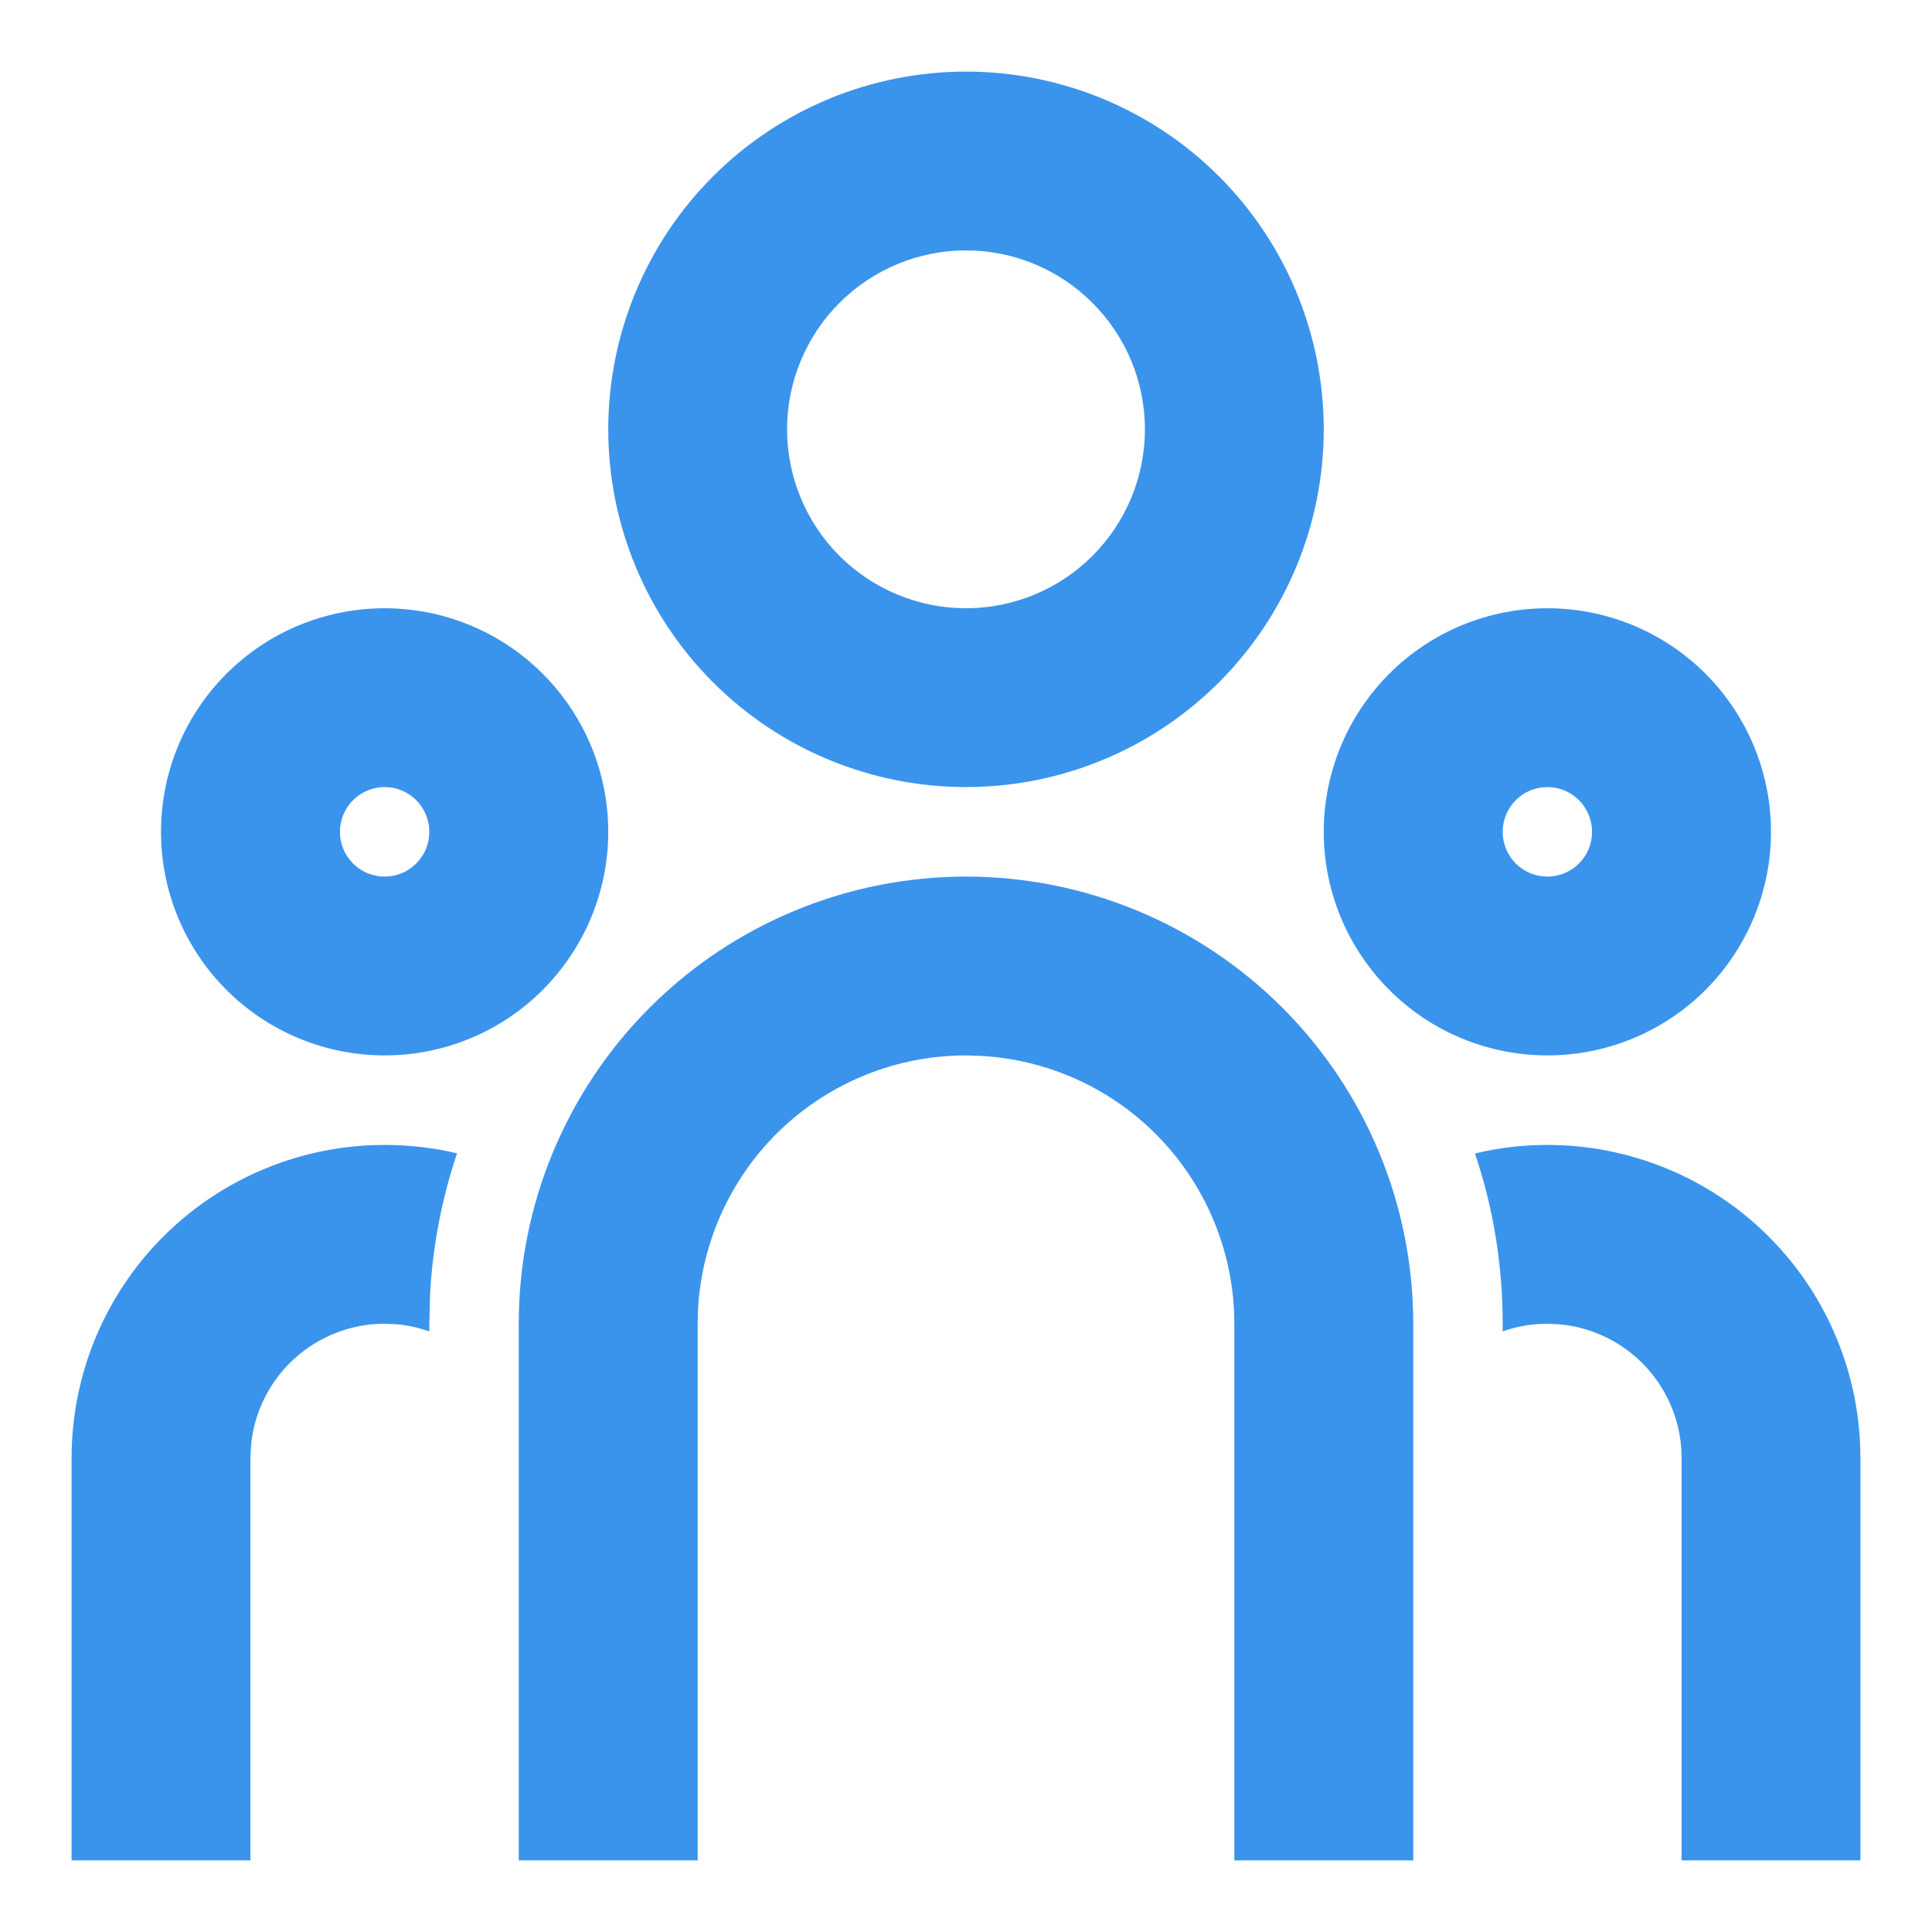 <svg width="18" height="18" viewBox="0 0 18 18" fill="none" xmlns="http://www.w3.org/2000/svg">
<path d="M9 8.167C10.105 8.167 11.165 8.606 11.946 9.387C12.728 10.168 13.167 11.228 13.167 12.333V17.333H11.5V12.333C11.5 11.696 11.256 11.082 10.819 10.618C10.382 10.154 9.783 9.875 9.147 9.838L9 9.833C8.362 9.833 7.749 10.077 7.285 10.514C6.821 10.952 6.542 11.55 6.504 12.187L6.5 12.333V17.333H4.833V12.333C4.833 11.228 5.272 10.168 6.054 9.387C6.835 8.606 7.895 8.167 9 8.167ZM3.583 10.667C3.816 10.667 4.042 10.694 4.258 10.745C4.116 11.169 4.031 11.611 4.007 12.057L4 12.333V12.405C3.904 12.371 3.805 12.348 3.703 12.338L3.583 12.333C3.273 12.333 2.973 12.449 2.743 12.658C2.513 12.867 2.369 13.154 2.339 13.463L2.333 13.583V17.333H0.667V13.583C0.667 12.81 0.974 12.068 1.521 11.521C2.068 10.974 2.81 10.667 3.583 10.667V10.667ZM14.417 10.667C15.19 10.667 15.932 10.974 16.479 11.521C17.026 12.068 17.333 12.81 17.333 13.583V17.333H15.667V13.583C15.667 13.273 15.551 12.973 15.342 12.743C15.133 12.513 14.846 12.369 14.537 12.339L14.417 12.333C14.271 12.333 14.131 12.358 14 12.404V12.333C14 11.778 13.91 11.245 13.742 10.747C13.958 10.694 14.184 10.667 14.417 10.667ZM3.583 5.667C4.136 5.667 4.666 5.886 5.056 6.277C5.447 6.668 5.667 7.197 5.667 7.75C5.667 8.303 5.447 8.832 5.056 9.223C4.666 9.614 4.136 9.833 3.583 9.833C3.031 9.833 2.501 9.614 2.11 9.223C1.719 8.832 1.5 8.303 1.5 7.75C1.5 7.197 1.719 6.668 2.11 6.277C2.501 5.886 3.031 5.667 3.583 5.667V5.667ZM14.417 5.667C14.969 5.667 15.499 5.886 15.89 6.277C16.28 6.668 16.5 7.197 16.5 7.75C16.5 8.303 16.28 8.832 15.89 9.223C15.499 9.614 14.969 9.833 14.417 9.833C13.864 9.833 13.334 9.614 12.944 9.223C12.553 8.832 12.333 8.303 12.333 7.75C12.333 7.197 12.553 6.668 12.944 6.277C13.334 5.886 13.864 5.667 14.417 5.667V5.667ZM3.583 7.333C3.473 7.333 3.367 7.377 3.289 7.455C3.211 7.534 3.167 7.64 3.167 7.75C3.167 7.861 3.211 7.967 3.289 8.045C3.367 8.123 3.473 8.167 3.583 8.167C3.694 8.167 3.8 8.123 3.878 8.045C3.956 7.967 4 7.861 4 7.75C4 7.64 3.956 7.534 3.878 7.455C3.8 7.377 3.694 7.333 3.583 7.333ZM14.417 7.333C14.306 7.333 14.2 7.377 14.122 7.455C14.044 7.534 14 7.64 14 7.75C14 7.861 14.044 7.967 14.122 8.045C14.2 8.123 14.306 8.167 14.417 8.167C14.527 8.167 14.633 8.123 14.711 8.045C14.789 7.967 14.833 7.861 14.833 7.75C14.833 7.64 14.789 7.534 14.711 7.455C14.633 7.377 14.527 7.333 14.417 7.333ZM9 0.667C9.884 0.667 10.732 1.018 11.357 1.643C11.982 2.268 12.333 3.116 12.333 4C12.333 4.884 11.982 5.732 11.357 6.357C10.732 6.982 9.884 7.333 9 7.333C8.116 7.333 7.268 6.982 6.643 6.357C6.018 5.732 5.667 4.884 5.667 4C5.667 3.116 6.018 2.268 6.643 1.643C7.268 1.018 8.116 0.667 9 0.667V0.667ZM9 2.333C8.558 2.333 8.134 2.509 7.821 2.822C7.509 3.134 7.333 3.558 7.333 4C7.333 4.442 7.509 4.866 7.821 5.179C8.134 5.491 8.558 5.667 9 5.667C9.442 5.667 9.866 5.491 10.178 5.179C10.491 4.866 10.667 4.442 10.667 4C10.667 3.558 10.491 3.134 10.178 2.822C9.866 2.509 9.442 2.333 9 2.333V2.333Z" fill="#3B94EC"/>
</svg>
